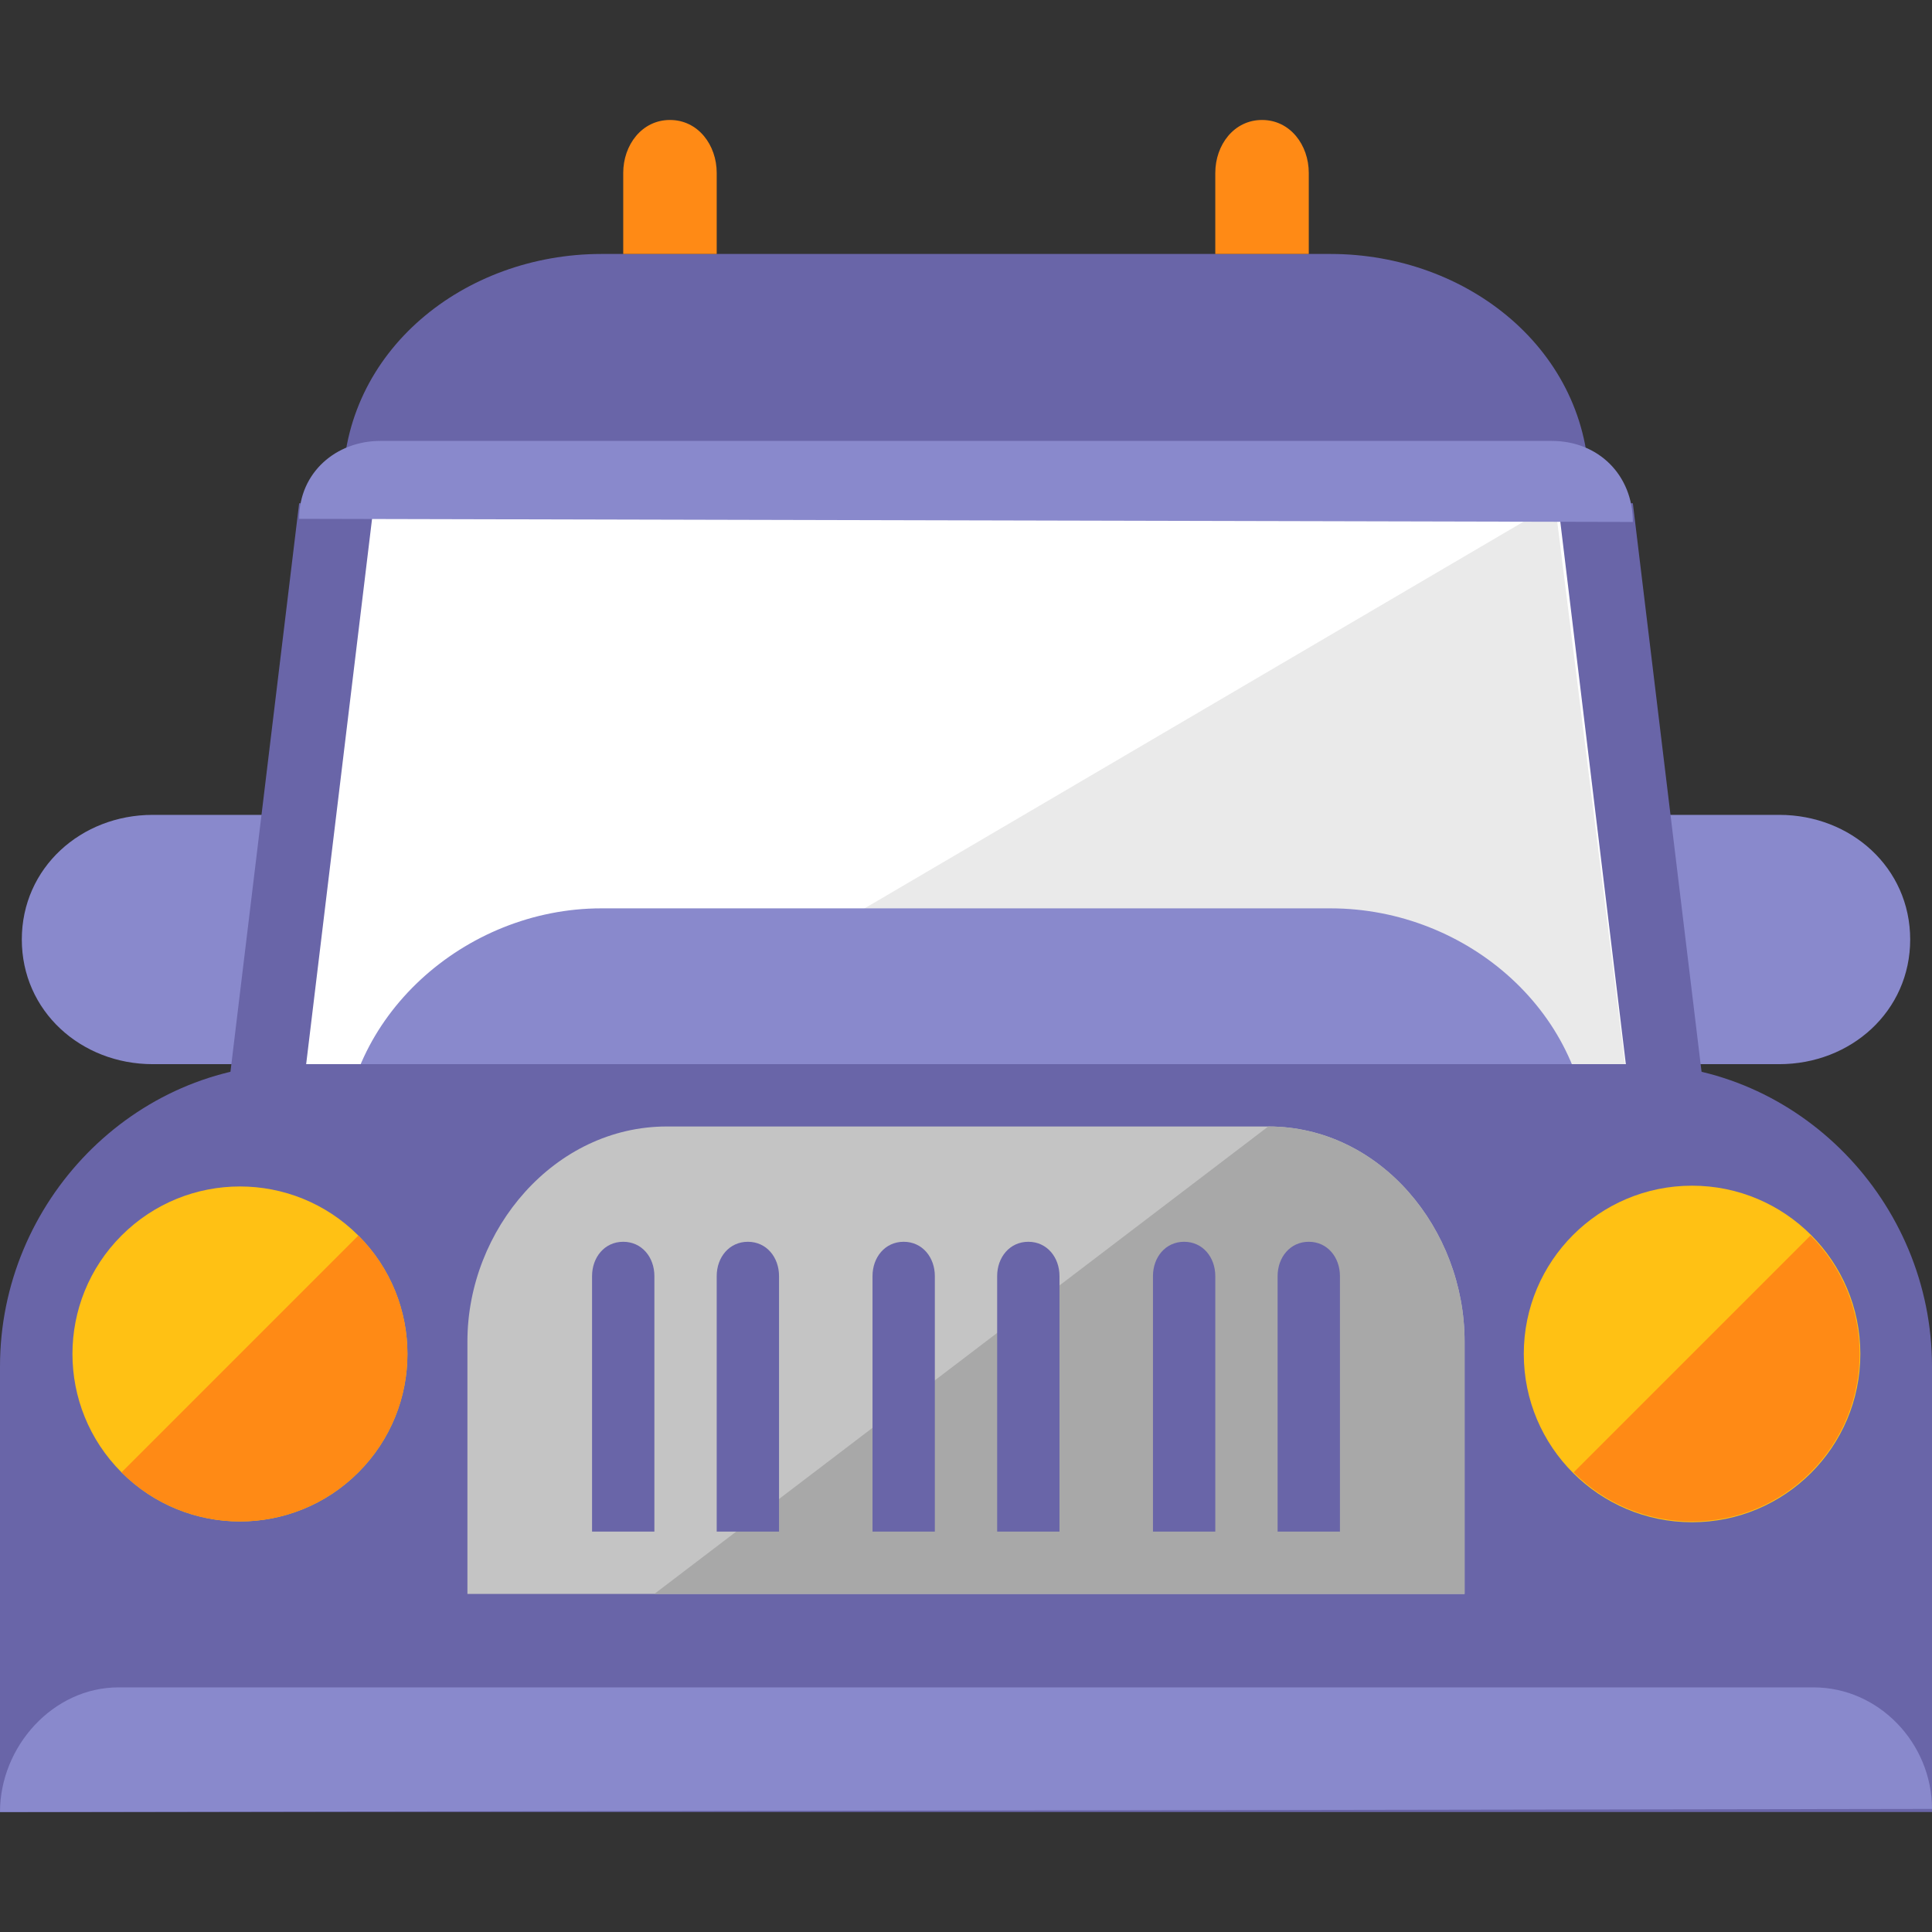<?xml version="1.0" encoding="iso-8859-1"?>
<!-- Uploaded to: SVG Repo, www.svgrepo.com, Generator: SVG Repo Mixer Tools -->
<svg height="800px" width="800px" version="1.1" id="Layer_1" xmlns="http://www.w3.org/2000/svg" xmlns:xlink="http://www.w3.org/1999/xlink" 
	 viewBox="0 0 496 496" xml:space="preserve">
<rect x="0" y="0" width="496" height="496" fill="#333333" stroke="none"/>
<path style="fill:#6965A8;" d="M408,201.2v-76c0-35.2-31.2-60-66.4-60H154.4c-35.2,0-66.4,24.8-66.4,60v76H408z"/>
<g>
	<path style="fill:#8989CC;" d="M64,273.2H39.2c-18.4,0-33.6-13.6-33.6-32l0,0c0-18.4,15.2-32,33.6-32H72"/>
	<path style="fill:#8989CC;" d="M432,273.2h24.8c18.4,0,33.6-13.6,33.6-32l0,0c0-18.4-15.2-32-33.6-32H424"/>
</g>
<polygon style="fill:#6965A8;" points="442.4,321.2 53.6,321.2 76.8,129.2 419.2,129.2 "/>
<polygon style="fill:#FFFFFF;" points="423.2,321.2 72.8,321.2 96,129.2 400,129.2 "/>
<polyline style="fill:#EAEAEA;" points="399.2,129.2 423.2,321.2 72,321.2 "/>
<path style="fill:#8989CC;" d="M408,377.2v-81.6c0-35.2-31.2-62.4-66.4-62.4H154.4c-35.2,0-66.4,28-66.4,62.4v81.6H408z"/>
<path style="fill:#6965A8;" d="M496,465.2V350.8c0-42.4-34.4-77.6-76-77.6H76c-41.6,0-76,35.2-76,77.6v112.8v1.6H496z"/>
<path style="fill:#FFC114;" d="M92,378c-16.8,16.8-44,16.8-60.8,0s-16.8-44,0-60.8s44-16.8,60.8,0S108.8,361.2,92,378z"/>
<path style="fill:#FF8A15;" d="M92,317.2c16.8,16.8,16.8,44,0,60.8s-44,16.8-60.8,0"/>
<circle style="fill:#FFC114;" cx="434.4" cy="347.6" r="43.2"/>
<path style="fill:#FF8A15;" d="M464.8,317.2c16.8,16.8,16.8,44,0,60.8s-44,16.8-60.8,0"/>
<path style="fill:#C4C4C4;" d="M376,409.2v-64.8c0-28.8-21.6-55.2-50.4-55.2H171.2c-28.8,0-51.2,26.4-51.2,55.2v64.8H376z"/>
<path style="fill:#A8A8A8;" d="M168,409.2h208v-64.8c0-28.8-21.6-55.2-50.4-55.2"/>
<g>
	<path style="fill:#6965A8;" d="M152,393.2v-65.6c0-4.8,3.2-8.8,8-8.8l0,0c4.8,0,8,4,8,8.8v65.6"/>
	<path style="fill:#6965A8;" d="M184,393.2v-65.6c0-4.8,3.2-8.8,8-8.8l0,0c4.8,0,8,4,8,8.8v65.6"/>
	<path style="fill:#6965A8;" d="M224,393.2v-65.6c0-4.8,3.2-8.8,8-8.8l0,0c4.8,0,8,4,8,8.8v65.6"/>
	<path style="fill:#6965A8;" d="M256,393.2v-65.6c0-4.8,3.2-8.8,8-8.8l0,0c4.8,0,8,4,8,8.8v65.6"/>
	<path style="fill:#6965A8;" d="M296,393.2v-65.6c0-4.8,3.2-8.8,8-8.8l0,0c4.8,0,8,4,8,8.8v65.6"/>
	<path style="fill:#6965A8;" d="M328,393.2v-65.6c0-4.8,3.2-8.8,8-8.8l0,0c4.8,0,8,4,8,8.8v65.6"/>
</g>
<g>
	<path style="fill:#8989CC;" d="M0,465.2L0,465.2c0-16.8,13.6-32,30.4-32h435.2c16.8,0,30.4,14.4,30.4,31.2l0,0"/>
	<path style="fill:#8989CC;" d="M76.8,133.2L76.8,133.2c0-12,9.6-20,20.8-20h300.8c12,0,20.8,8.8,20.8,20.8l0,0"/>
</g>
<g>
	<path style="fill:#FF8A15;" d="M160,65.2V44.4c0-7.2,4.8-13.6,12-13.6l0,0c7.2,0,12,6.4,12,13.6v20.8"/>
	<path style="fill:#FF8A15;" d="M312,65.2V44.4c0-7.2,4.8-13.6,12-13.6l0,0c7.2,0,12,6.4,12,13.6v20.8"/>
</g>
</svg>